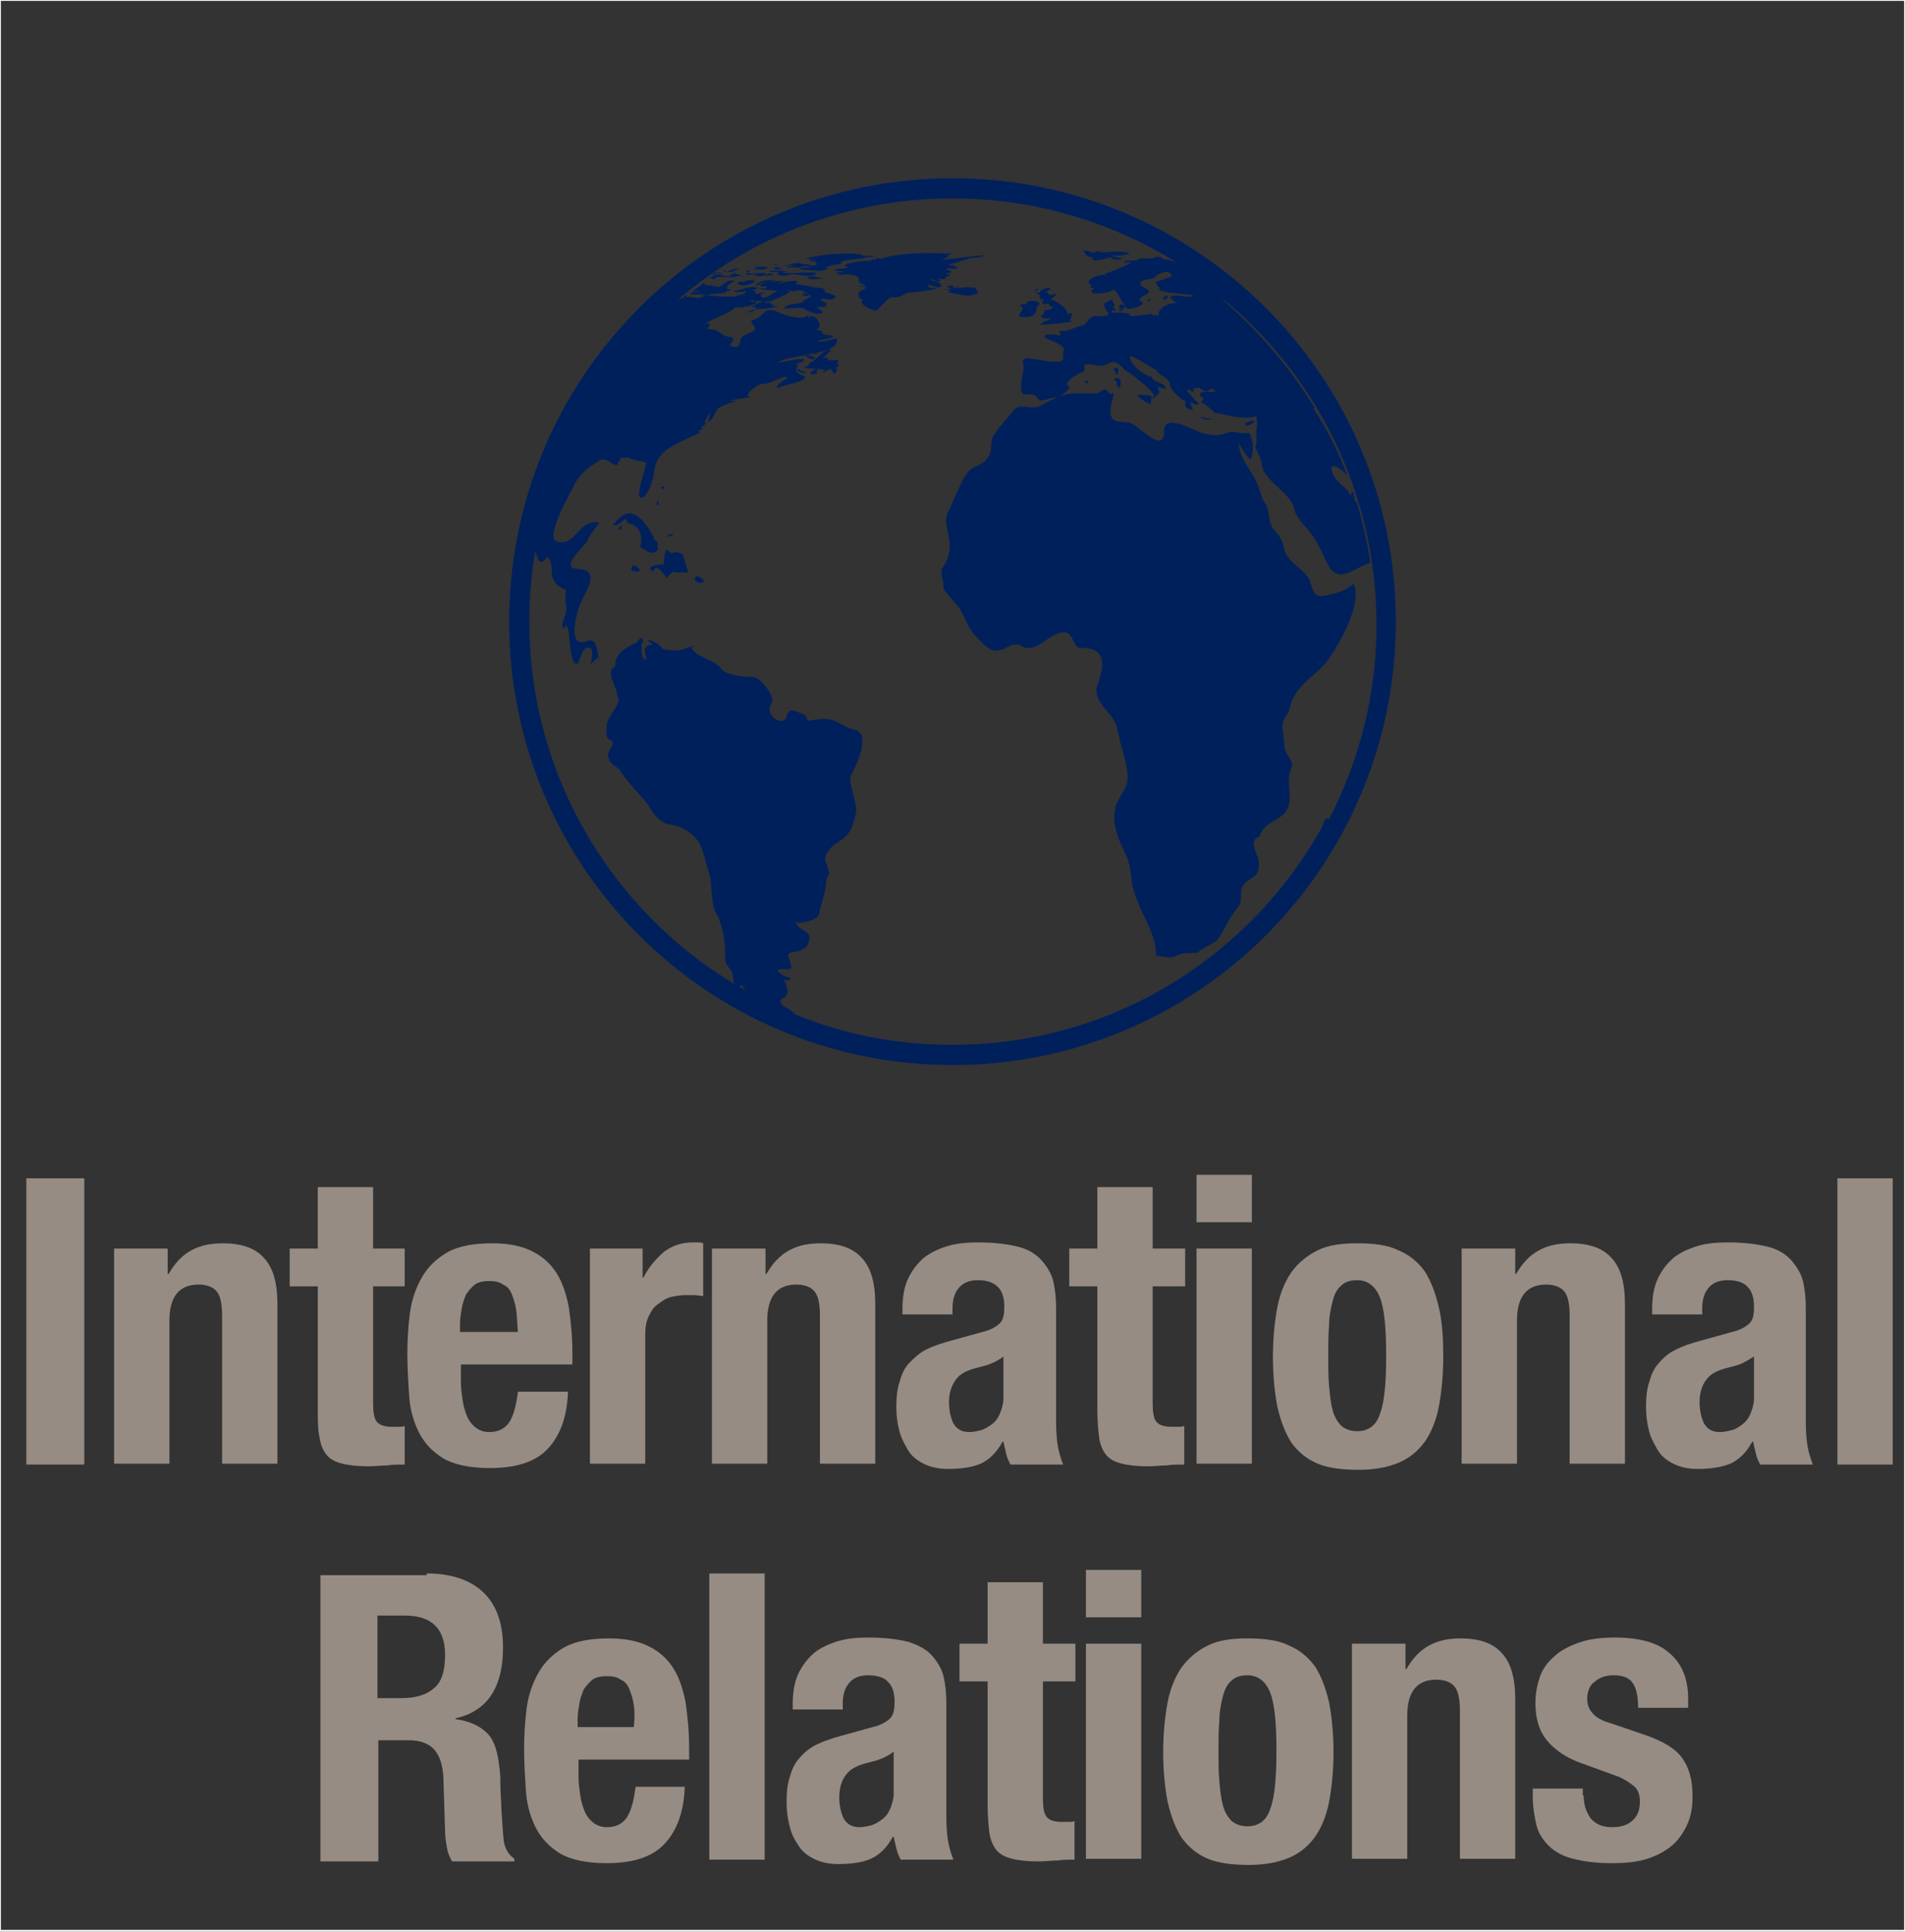 <?xml version="1.0" encoding="utf-8"?>
<!-- Generator: Adobe Illustrator 18.1.0, SVG Export Plug-In . SVG Version: 6.00 Build 0)  -->
<svg version="1.1" id="Layer_1" xmlns="http://www.w3.org/2000/svg" xmlns:xlink="http://www.w3.org/1999/xlink" x="0px" y="0px"
	 viewBox="0 0 217 220" enable-background="new 0 0 217 220" xml:space="preserve">
<rect x="0" y="0" width="217" height="220" fill="#333333" stroke="none"/>
<g>
	<path fill="#FFFFFF" d="M216.9,0.1v219.7H0.1V0.1H216.9 M217,0H0v220h217V0L217,0z"/>
</g>
<g>
	<path fill="#968C83" d="M3,134.2h6.6v32.6H3V134.2z"/>
	<path fill="#968C83" d="M19.1,142.2v2.9h0.1c0.7-1.2,1.5-2.1,2.6-2.7c1.1-0.6,2.3-0.8,3.6-0.8c2,0,3.6,0.5,4.6,1.6
		c1.1,1.1,1.6,2.9,1.6,5.3v18.2h-6.3v-16.9c0-1.3-0.2-2.2-0.6-2.7c-0.4-0.5-1.1-0.8-2.1-0.8c-2.2,0-3.3,1.4-3.3,4.1v16.3h-6.3v-24.5
		H19.1z"/>
	<path fill="#968C83" d="M42.5,135.2v7h3.6v4.3h-3.6v13.3c0,1,0.1,1.7,0.4,2.1c0.3,0.4,0.9,0.6,1.8,0.6c0.2,0,0.5,0,0.7,0
		c0.2,0,0.5,0,0.7-0.1v4.4c-0.7,0-1.4,0-2,0.1c-0.7,0-1.3,0.1-2.1,0.1c-1.2,0-2.2-0.1-3-0.3c-0.8-0.2-1.4-0.5-1.8-1s-0.7-1.2-0.8-2
		c-0.2-0.8-0.2-1.9-0.2-3.1v-14.1H33v-4.3h3.2v-7H42.5z"/>
	<path fill="#968C83" d="M52.5,157.4c0,0.7,0.1,1.4,0.2,2.1c0.1,0.7,0.3,1.3,0.5,1.8c0.2,0.5,0.6,1,1,1.3c0.4,0.3,0.9,0.5,1.5,0.5
		c1.1,0,1.8-0.4,2.3-1.1c0.5-0.8,0.8-1.9,1-3.5h5.7c-0.1,2.9-0.9,5-2.3,6.5c-1.4,1.5-3.6,2.2-6.6,2.2c-2.3,0-4.1-0.4-5.3-1.1
		c-1.3-0.8-2.2-1.8-2.8-3c-0.6-1.2-1-2.6-1.1-4.2c-0.1-1.6-0.2-3.1-0.2-4.7c0-1.6,0.1-3.2,0.3-4.7s0.7-2.9,1.4-4.1
		c0.7-1.2,1.7-2.1,2.9-2.8c1.3-0.7,3-1,5.1-1c1.8,0,3.3,0.3,4.5,0.9c1.2,0.6,2.1,1.4,2.8,2.5c0.7,1.1,1.1,2.4,1.4,3.9
		c0.2,1.5,0.4,3.2,0.4,5.1v1.4H52.5V157.4z M58.8,149.2c-0.1-0.7-0.3-1.3-0.5-1.8c-0.2-0.5-0.5-0.9-1-1.1c-0.4-0.3-0.9-0.4-1.6-0.4
		c-0.6,0-1.2,0.1-1.6,0.4s-0.7,0.7-1,1.1c-0.2,0.5-0.4,1-0.5,1.6c-0.1,0.6-0.2,1.2-0.2,1.7v1H59C58.9,150.7,58.9,149.9,58.8,149.2z"
		/>
	<path fill="#968C83" d="M73.2,142.2v3.3h0.1c0.6-1.2,1.4-2.1,2.3-2.9c0.9-0.7,2-1.1,3.3-1.1c0.2,0,0.4,0,0.6,0c0.2,0,0.4,0,0.6,0.1
		v6c-0.3,0-0.7-0.1-1-0.1s-0.6,0-1,0c-0.5,0-1.1,0.1-1.6,0.2s-1,0.4-1.5,0.8c-0.5,0.3-0.8,0.8-1.1,1.4c-0.3,0.6-0.4,1.3-0.4,2.1
		v14.7h-6.3v-24.5H73.2z"/>
	<path fill="#968C83" d="M87.2,142.2v2.9h0.1c0.7-1.2,1.5-2.1,2.6-2.7c1.1-0.6,2.3-0.8,3.6-0.8c2,0,3.6,0.5,4.6,1.6
		c1.1,1.1,1.6,2.9,1.6,5.3v18.2h-6.3v-16.9c0-1.3-0.2-2.2-0.6-2.7c-0.4-0.5-1.1-0.8-2.1-0.8c-2.2,0-3.3,1.4-3.3,4.1v16.3h-6.3v-24.5
		H87.2z"/>
	<path fill="#968C83" d="M102.8,149.1c0-1.4,0.2-2.6,0.7-3.6c0.5-1,1.1-1.7,1.8-2.3c0.8-0.6,1.7-1,2.7-1.3c1-0.3,2.2-0.4,3.4-0.4
		c1.9,0,3.4,0.2,4.6,0.5s2.1,0.9,2.7,1.6c0.6,0.7,1.1,1.5,1.3,2.4c0.2,0.9,0.3,1.9,0.3,3V162c0,1.2,0.1,2.1,0.2,2.7s0.3,1.3,0.6,2.1
		h-6c-0.2-0.4-0.4-0.8-0.5-1.3c-0.1-0.4-0.2-0.9-0.3-1.3h-0.1c-0.7,1.3-1.6,2.1-2.5,2.5s-2.2,0.6-3.7,0.6c-1.1,0-2-0.2-2.8-0.6
		c-0.8-0.4-1.4-0.9-1.8-1.6s-0.8-1.4-1-2.3c-0.2-0.8-0.3-1.7-0.3-2.5c0-1.2,0.1-2.2,0.4-3c0.2-0.8,0.6-1.6,1.1-2.1s1.1-1.1,1.9-1.5
		c0.8-0.4,1.7-0.7,2.8-1l3.6-1c0.9-0.2,1.6-0.6,2-1c0.4-0.4,0.5-1,0.5-1.9c0-0.9-0.2-1.7-0.7-2.2s-1.2-0.8-2.3-0.8
		c-1,0-1.7,0.3-2.2,0.9c-0.5,0.6-0.7,1.4-0.7,2.3v0.7h-5.7V149.1z M112.9,155.3c-0.5,0.2-0.9,0.3-1.3,0.4c-1.3,0.3-2.2,0.7-2.7,1.4
		s-0.8,1.5-0.8,2.6c0,0.9,0.2,1.8,0.5,2.4c0.4,0.7,1,1,1.8,1c0.4,0,0.9-0.1,1.3-0.2s0.9-0.4,1.3-0.7c0.4-0.3,0.7-0.7,0.9-1.2
		c0.2-0.5,0.4-1.1,0.4-1.7v-4.8C113.9,154.8,113.4,155.1,112.9,155.3z"/>
	<path fill="#968C83" d="M131.3,135.2v7h3.7v4.3h-3.7v13.3c0,1,0.1,1.7,0.4,2.1c0.3,0.4,0.9,0.6,1.8,0.6c0.2,0,0.5,0,0.7,0
		c0.2,0,0.5,0,0.7-0.1v4.4c-0.7,0-1.4,0-2,0.1c-0.7,0-1.3,0.1-2.1,0.1c-1.2,0-2.2-0.1-3-0.3c-0.8-0.2-1.4-0.5-1.8-1
		c-0.4-0.5-0.7-1.2-0.8-2s-0.2-1.9-0.2-3.1v-14.1h-3.2v-4.3h3.2v-7H131.3z"/>
	<path fill="#968C83" d="M142.6,133.8v5.4h-6.3v-5.4H142.6z M142.6,142.2v24.5h-6.3v-24.5H142.6z"/>
	<path fill="#968C83" d="M145.5,148.9c0.3-1.6,0.9-3,1.6-4c0.8-1.1,1.8-1.9,3-2.5c1.2-0.6,2.7-0.8,4.5-0.8c1.9,0,3.5,0.2,4.7,0.8
		c1.2,0.5,2.2,1.3,3,2.4c0.7,1.1,1.2,2.4,1.6,4.1s0.5,3.5,0.5,5.7c0,2.1-0.2,4-0.5,5.6c-0.3,1.6-0.9,3-1.6,4c-0.8,1.1-1.8,1.9-3,2.4
		c-1.2,0.5-2.7,0.8-4.5,0.8c-1.9,0-3.5-0.2-4.7-0.7c-1.2-0.5-2.2-1.3-3-2.4c-0.7-1.1-1.2-2.4-1.6-4.1c-0.3-1.6-0.5-3.5-0.5-5.6
		C145,152.4,145.2,150.5,145.5,148.9z M151.4,157.9c0.1,1.1,0.2,2,0.4,2.7c0.2,0.8,0.6,1.4,1,1.8c0.5,0.4,1.1,0.6,1.8,0.6
		c1.3,0,2.2-0.7,2.6-2c0.5-1.3,0.7-3.5,0.7-6.6c0-3.1-0.2-5.3-0.7-6.6c-0.5-1.3-1.4-2-2.6-2c-0.8,0-1.4,0.2-1.8,0.6
		c-0.5,0.4-0.8,1-1,1.8c-0.2,0.8-0.4,1.7-0.4,2.7c-0.1,1.1-0.1,2.2-0.1,3.5C151.3,155.7,151.3,156.9,151.4,157.9z"/>
	<path fill="#968C83" d="M172.6,142.2v2.9h0.1c0.7-1.2,1.5-2.1,2.6-2.7c1.1-0.6,2.3-0.8,3.6-0.8c2,0,3.6,0.5,4.6,1.6
		c1.1,1.1,1.6,2.9,1.6,5.3v18.2h-6.3v-16.9c0-1.3-0.2-2.2-0.6-2.7c-0.4-0.5-1.1-0.8-2.1-0.8c-2.2,0-3.3,1.4-3.3,4.1v16.3h-6.3v-24.5
		H172.6z"/>
	<path fill="#968C83" d="M188.2,149.1c0-1.4,0.2-2.6,0.7-3.6s1.1-1.7,1.8-2.3c0.8-0.6,1.7-1,2.7-1.3c1-0.3,2.2-0.4,3.4-0.4
		c1.9,0,3.4,0.2,4.6,0.5s2.1,0.9,2.7,1.6c0.6,0.7,1.1,1.5,1.3,2.4c0.2,0.9,0.3,1.9,0.3,3V162c0,1.2,0.1,2.1,0.2,2.7s0.3,1.3,0.6,2.1
		h-6c-0.2-0.4-0.4-0.8-0.5-1.3c-0.1-0.4-0.2-0.9-0.3-1.3h-0.1c-0.7,1.3-1.6,2.1-2.5,2.5c-1,0.4-2.2,0.6-3.7,0.6
		c-1.1,0-2-0.2-2.8-0.6c-0.8-0.4-1.4-0.9-1.8-1.6s-0.8-1.4-1-2.3c-0.2-0.8-0.3-1.7-0.3-2.5c0-1.2,0.1-2.2,0.4-3
		c0.2-0.8,0.6-1.6,1.1-2.1c0.5-0.6,1.1-1.1,1.9-1.5s1.7-0.7,2.8-1l3.6-1c0.9-0.2,1.6-0.6,2-1c0.4-0.4,0.5-1,0.5-1.9
		c0-0.9-0.2-1.7-0.7-2.2c-0.4-0.5-1.2-0.8-2.3-0.8c-1,0-1.7,0.3-2.2,0.9s-0.7,1.4-0.7,2.3v0.7h-5.7V149.1z M198.4,155.3
		c-0.5,0.2-0.9,0.3-1.3,0.4c-1.3,0.3-2.2,0.7-2.7,1.4c-0.5,0.6-0.8,1.5-0.8,2.6c0,0.9,0.2,1.8,0.5,2.4c0.4,0.7,1,1,1.8,1
		c0.4,0,0.9-0.1,1.3-0.2c0.5-0.1,0.9-0.4,1.3-0.7c0.4-0.3,0.7-0.7,0.9-1.2c0.2-0.5,0.4-1.1,0.4-1.7v-4.8
		C199.3,154.8,198.8,155.1,198.4,155.3z"/>
	<path fill="#968C83" d="M215.6,134.2v32.6h-6.3v-32.6H215.6z"/>
	<path fill="#968C83" d="M48.6,179.2c2.7,0,4.9,0.7,6.4,2.1c1.5,1.4,2.3,3.5,2.3,6.3c0,2.2-0.4,4-1.3,5.4c-0.9,1.4-2.3,2.3-4.1,2.7
		v0.1c1.6,0.2,2.8,0.8,3.6,1.6c0.8,0.8,1.2,2.1,1.4,4c0.1,0.6,0.1,1.3,0.1,2c0,0.7,0.1,1.5,0.1,2.4c0.1,1.7,0.2,3.1,0.3,4
		c0.2,0.9,0.6,1.5,1.2,1.9v0.3h-7.1c-0.3-0.5-0.5-1-0.6-1.6c-0.1-0.6-0.2-1.2-0.2-1.8l-0.2-6.3c-0.1-1.3-0.4-2.3-1-3
		c-0.6-0.7-1.6-1.1-2.9-1.1h-3.5v13.8h-6.6v-32.6H48.6z M45.8,193.4c1.6,0,2.8-0.4,3.6-1.1c0.9-0.7,1.3-2,1.3-3.8
		c0-3-1.5-4.5-4.6-4.5h-3.1v9.4H45.8z"/>
	<path fill="#968C83" d="M65.9,202.4c0,0.7,0.1,1.4,0.2,2.1c0.1,0.7,0.3,1.3,0.5,1.8c0.2,0.5,0.6,1,1,1.3c0.4,0.3,0.9,0.5,1.5,0.5
		c1.1,0,1.8-0.4,2.3-1.1c0.5-0.8,0.8-1.9,1-3.5H78c-0.1,2.9-0.9,5-2.3,6.5c-1.4,1.5-3.6,2.2-6.6,2.2c-2.3,0-4.1-0.4-5.3-1.1
		c-1.3-0.8-2.2-1.8-2.8-3c-0.6-1.2-1-2.6-1.1-4.2c-0.1-1.6-0.2-3.1-0.2-4.7c0-1.6,0.1-3.2,0.3-4.7c0.2-1.5,0.7-2.9,1.4-4.1
		c0.7-1.2,1.7-2.1,2.9-2.8c1.3-0.7,3-1,5.1-1c1.8,0,3.3,0.3,4.5,0.9c1.2,0.6,2.1,1.4,2.8,2.5c0.7,1.1,1.1,2.4,1.4,3.9
		c0.2,1.5,0.4,3.2,0.4,5.1v1.4H65.9V202.4z M72.2,194.2c-0.1-0.7-0.3-1.3-0.5-1.8c-0.2-0.5-0.5-0.9-1-1.1c-0.4-0.3-0.9-0.4-1.6-0.4
		c-0.6,0-1.2,0.1-1.6,0.4s-0.7,0.7-1,1.1c-0.2,0.5-0.4,1-0.5,1.6c-0.1,0.6-0.2,1.2-0.2,1.7v1h6.4C72.3,195.7,72.3,194.9,72.2,194.2z
		"/>
	<path fill="#968C83" d="M87.1,179.2v32.6h-6.3v-32.6H87.1z"/>
	<path fill="#968C83" d="M90.3,194.1c0-1.4,0.2-2.6,0.7-3.6c0.5-1,1.1-1.7,1.8-2.3c0.8-0.6,1.7-1,2.7-1.3s2.2-0.4,3.4-0.4
		c1.9,0,3.4,0.2,4.6,0.5c1.2,0.4,2.1,0.9,2.7,1.6s1.1,1.5,1.3,2.4c0.2,0.9,0.3,1.9,0.3,3V207c0,1.2,0.1,2.1,0.2,2.7
		c0.1,0.6,0.3,1.3,0.6,2.1h-6c-0.2-0.4-0.4-0.8-0.5-1.3c-0.1-0.4-0.2-0.9-0.3-1.3h-0.1c-0.7,1.3-1.6,2.1-2.5,2.5s-2.2,0.6-3.7,0.6
		c-1.1,0-2-0.2-2.8-0.6c-0.8-0.4-1.4-0.9-1.8-1.6c-0.5-0.7-0.8-1.4-1-2.3c-0.2-0.8-0.3-1.7-0.3-2.5c0-1.2,0.1-2.2,0.4-3
		c0.2-0.8,0.6-1.6,1.1-2.1c0.5-0.6,1.1-1.1,1.9-1.5c0.8-0.4,1.7-0.7,2.8-1l3.6-1c0.9-0.2,1.6-0.6,2-1c0.4-0.4,0.5-1,0.5-1.9
		c0-0.9-0.2-1.7-0.7-2.2c-0.4-0.5-1.2-0.8-2.3-0.8c-1,0-1.7,0.3-2.2,0.9c-0.5,0.6-0.7,1.4-0.7,2.3v0.7h-5.7V194.1z M100.4,200.3
		c-0.5,0.2-0.9,0.3-1.3,0.4c-1.3,0.3-2.2,0.7-2.7,1.4c-0.5,0.6-0.8,1.5-0.8,2.6c0,0.9,0.2,1.8,0.5,2.4c0.4,0.7,1,1,1.8,1
		c0.4,0,0.9-0.1,1.3-0.2s0.9-0.4,1.3-0.7c0.4-0.3,0.7-0.7,0.9-1.2c0.2-0.5,0.4-1.1,0.4-1.7v-4.8
		C101.4,199.8,100.9,200.1,100.4,200.3z"/>
	<path fill="#968C83" d="M118.8,180.2v7h3.7v4.3h-3.7v13.3c0,1,0.1,1.7,0.4,2.1c0.3,0.4,0.9,0.6,1.8,0.6c0.2,0,0.5,0,0.7,0
		c0.2,0,0.5,0,0.7-0.1v4.4c-0.7,0-1.4,0-2,0.1c-0.7,0-1.3,0.1-2.1,0.1c-1.2,0-2.2-0.1-3-0.3s-1.4-0.5-1.8-1c-0.4-0.5-0.7-1.2-0.8-2
		s-0.2-1.9-0.2-3.1v-14.1h-3.2v-4.3h3.2v-7H118.8z"/>
	<path fill="#968C83" d="M130,178.8v5.4h-6.3v-5.4H130z M130,187.2v24.5h-6.3v-24.5H130z"/>
	<path fill="#968C83" d="M133,193.9c0.3-1.6,0.9-3,1.6-4c0.8-1.1,1.8-1.9,3-2.5c1.2-0.6,2.7-0.8,4.5-0.8c1.9,0,3.5,0.2,4.7,0.8
		c1.2,0.5,2.2,1.3,3,2.4c0.7,1.1,1.2,2.4,1.6,4.1c0.3,1.6,0.5,3.5,0.5,5.7c0,2.1-0.2,4-0.5,5.6c-0.3,1.6-0.9,3-1.6,4
		c-0.8,1.1-1.8,1.9-3,2.4c-1.2,0.5-2.7,0.8-4.5,0.8c-1.9,0-3.5-0.2-4.7-0.7c-1.2-0.5-2.2-1.3-3-2.4c-0.7-1.1-1.2-2.4-1.6-4.1
		c-0.3-1.6-0.5-3.5-0.5-5.6C132.5,197.4,132.7,195.5,133,193.9z M138.9,202.9c0.1,1.1,0.2,2,0.4,2.7c0.2,0.8,0.6,1.4,1,1.8
		c0.5,0.4,1.1,0.6,1.8,0.6c1.3,0,2.2-0.7,2.6-2c0.5-1.3,0.7-3.5,0.7-6.6c0-3.1-0.2-5.3-0.7-6.6c-0.5-1.3-1.4-2-2.6-2
		c-0.8,0-1.4,0.2-1.8,0.6c-0.5,0.4-0.8,1-1,1.8c-0.2,0.8-0.4,1.7-0.4,2.7c-0.1,1.1-0.1,2.2-0.1,3.5
		C138.8,200.7,138.8,201.9,138.9,202.9z"/>
	<path fill="#968C83" d="M160.1,187.2v2.9h0.1c0.7-1.2,1.5-2.1,2.6-2.7c1.1-0.6,2.3-0.8,3.6-0.8c2,0,3.6,0.5,4.6,1.6
		c1.1,1.1,1.6,2.9,1.6,5.3v18.2h-6.3v-16.9c0-1.3-0.2-2.2-0.6-2.7s-1.1-0.8-2.1-0.8c-2.2,0-3.3,1.4-3.3,4.1v16.3h-6.3v-24.5H160.1z"
		/>
	<path fill="#968C83" d="M180.4,204.5c0,1.1,0.3,1.9,0.8,2.6c0.6,0.7,1.4,1,2.4,1c1,0,1.7-0.2,2.3-0.7s0.9-1.2,0.9-2.2
		c0-0.8-0.2-1.4-0.7-1.8c-0.5-0.4-1-0.7-1.6-1l-4.4-1.6c-1.7-0.6-3-1.5-3.9-2.6s-1.3-2.5-1.3-4.3c0-1,0.2-2,0.5-2.9
		c0.3-0.9,0.9-1.7,1.6-2.3c0.7-0.7,1.7-1.2,2.8-1.6c1.1-0.4,2.5-0.6,4.1-0.6c2.9,0,5,0.6,6.3,1.8c1.4,1.2,2.1,2.9,2.1,5.2v1h-5.7
		c0-1.3-0.2-2.2-0.6-2.8c-0.4-0.6-1.1-0.9-2.2-0.9c-0.8,0-1.5,0.2-2.1,0.7c-0.6,0.4-0.9,1.1-0.9,2c0,0.6,0.2,1.2,0.6,1.6
		c0.4,0.5,1.1,0.9,2.2,1.2l3.8,1.3c2,0.7,3.4,1.5,4.2,2.6c0.8,1.1,1.2,2.5,1.2,4.4c0,1.3-0.2,2.4-0.7,3.4c-0.5,1-1.1,1.8-1.9,2.4
		s-1.8,1.1-2.9,1.4c-1.1,0.3-2.3,0.4-3.7,0.4c-1.8,0-3.2-0.2-4.4-0.5c-1.2-0.3-2.1-0.8-2.8-1.5c-0.7-0.7-1.2-1.5-1.4-2.4
		s-0.4-2-0.4-3.2v-0.9h5.7V204.5z"/>
</g>
<g>
	<path fill="#00205C" d="M88.8,30.6C88.8,30.6,88.8,30.6,88.8,30.6C88.9,30.6,88.9,30.6,88.8,30.6z"/>
	<path fill="#00205C" d="M88.8,30.6c0.3-0.3-0.9-0.2-0.6,0C87.6,30.7,88.5,30.6,88.8,30.6z"/>
	<path fill="#00205C" d="M84.1,30.7c0.1,0,0.2,0,0.2,0C84.3,30.7,84.2,30.7,84.1,30.7z"/>
	<path fill="#00205C" d="M88.9,30.7c0.1,0,0.2,0,0.3-0.1c-0.3,0-0.7,0-1,0.1C88.2,30.7,88.8,30.7,88.9,30.7z"/>
	<path fill="#00205C" d="M89.7,30.2c-0.1,0-0.2,0-0.3,0C89.6,30.2,89.7,30.2,89.7,30.2z"/>
	<path fill="#00205C" d="M88.7,31.2c-0.8,0.1,0.7,0.2,0.9,0.2c0.8-0.5,2.5,0.4,3.4-0.2c0,0-0.1,0-0.2,0c0.1,0,0.2-0.1,0.2-0.1
		c0-0.2-3.6,0.1-3.4,0c-0.1,0-0.5,0-0.4-0.1c0.2,0,0.3,0,0.5,0c-0.1-0.2-1.9-0.2-2.1-0.1c0.2,0.1,0.4,0.1,0.6,0.1
		C88.5,30.9,88.7,31,88.7,31.2z"/>
	<path fill="#00205C" d="M89.8,30.2C89.8,30.2,89.8,30.2,89.8,30.2c0.2,0,0.7,0.1,0.9,0.1c-0.3,0-0.7,0-1,0.1
		c0.1,0.1,0.1,0.1,0.2,0.1c0.2-0.1,1.1,0,1.3,0c0,0,0,0,0-0.1c0.3-0.1,0.8-0.1,1.2,0.1c-0.2,0-1.6-0.1-1,0.1c-0.2,0-0.5,0.1-0.7,0.1
		c1.1-0.1,2.9,0.5,3.7-0.2c0,0-0.3,0-0.4,0c0.2-0.2,0.6-0.1,0.7-0.3c0.5,0,0.7-0.1,1.2-0.2c0,0-0.1-0.1-0.2-0.1c0.2,0,0.3,0,0.3-0.1
		c-0.1,0-0.2,0-0.3,0c1-0.3,2.1-0.2,3.1-0.5c-0.2,0-0.5,0-0.6,0c0.1,0,1.2,0,1.3-0.1c0.1-0.2-1.8,0.1-1.1-0.1
		c-1.4-0.5-5.3-0.1-6.7,0.4c0.3,0,0.5,0,0.8,0c-0.1,0-0.2,0-0.4,0.1c0.3,0,0.6-0.1,0.9,0c-0.3,0-0.6,0-0.8,0.1c0.2,0,0.3,0,0.5,0
		c-0.1,0-0.2,0-0.4,0c0.1,0.1,0.3,0.1,0.6,0.1c0.2,0.1,0.1,0.1-0.2,0.1c0.1,0,0.4,0.1,0.4,0.2c-0.6,0.4-0.7-0.1-1.1,0.2
		c0.2-0.1,0.3-0.2,0-0.2c0,0,0,0,0,0c-0.3,0.1-1-0.2-1.4-0.2c-0.1,0,0.1,0,0.2,0.1c-0.2,0-0.4,0-0.7,0c0,0,0.1,0,0.1,0.1
		c-0.2,0-0.4,0-0.5,0.1c0.1,0.1,0.2,0.1,0.4,0.1c-0.2,0-0.4,0-0.6,0C89.2,30.2,89.5,30.2,89.8,30.2z"/>
	<path fill="#00205C" d="M92,31.6c-0.1,0.1,0.3,0.2,0.4,0.2c0.3,0,1,0,1.3-0.1C93.2,31.6,92.3,31.3,92,31.6z"/>
	<path fill="#00205C" d="M85.1,31.3c0.2,0,0.4,0,0.7-0.1c-0.1,0-0.7-0.2-0.7-0.1c0,0,0,0,0,0l-0.1,0.1C85,31.2,85,31.3,85.1,31.3
		C85.1,31.3,85.1,31.3,85.1,31.3z"/>
	<path fill="#00205C" d="M84.8,33.2c0.3-0.5-1.3,0-1-0.1C83,33.3,84.5,33.3,84.8,33.2z"/>
	<path fill="#00205C" d="M84,32.2c0.4,0.6,1.5,0.2,2-0.1c-0.1,0-0.2,0-0.2,0c0.3-0.2-0.1-0.1-0.3-0.1c0.2,0,0.5-0.1,0.7-0.2
		C86.1,31.9,84.1,32,85,32C84.7,32.2,84.3,32,84,32.2z"/>
	<path fill="#00205C" d="M84.4,31.5c0.2,0,0.3,0,0.3-0.1c-0.2,0-0.3,0.1-0.5,0.1C84.3,31.5,84.3,31.5,84.4,31.5z"/>
	<path fill="#00205C" d="M85.8,31.2C85.8,31.2,85.8,31.2,85.8,31.2C85.8,31.2,85.8,31.2,85.8,31.2C85.8,31.2,85.8,31.2,85.8,31.2z"
		/>
	<path fill="#00205C" d="M86.5,30.7c-0.1,0-0.2,0-0.3,0c0.1,0,0.3,0,0.4,0c0.4,0,0.8-0.1,0.7-0.2c0,0,0.1,0,0.2,0
		c-0.2-0.2-1.2-0.1-1.5-0.1c-0.1,0-0.1,0.1,0.1,0.1c0,0-0.1,0-0.1,0c0,0,0.1,0,0.4,0c-0.1,0.1-0.3,0.1-0.5,0.1
		C85.8,30.7,86.2,30.7,86.5,30.7z"/>
	<path fill="#00205C" d="M86.3,31.3c-0.1,0-0.5,0.1-0.6,0.2c0.3-0.2,1.5,0.2,1.5-0.4c0,0-1,0-1.1,0c-0.1,0.1,0.1,0.1,0.3,0
		c-0.3,0.2-0.5-0.1-0.7,0.1c0,0,0,0,0.1,0.1C86,31.2,86.2,31.2,86.3,31.3z"/>
	<path fill="#00205C" d="M87,31.4c0,0,1.4,0,1-0.2c-0.3-0.1-0.5,0-0.8,0.1C87.3,31.3,87.1,31.4,87,31.4z"/>
	<path fill="#00205C" d="M85.2,31c0.1,0,0.2,0,0.2-0.1c-0.2,0,0-0.1-0.3-0.1C85,30.8,85.1,31,85.2,31z"/>
	<path fill="#00205C" d="M88.5,30.2c0,0,0.1,0,0.1-0.1c-0.1,0-0.2,0-0.4,0C88.1,30.2,88.7,30.2,88.5,30.2z"/>
	<path fill="#00205C" d="M123.4,29.1C123.4,29.1,123.4,29.1,123.4,29.1C123.4,29.1,123.4,29.1,123.4,29.1
		C123.4,29.1,123.4,29.1,123.4,29.1z"/>
	<path fill="#00205C" d="M123.4,29.1c-0.1,0,0.1,0.1,0.3,0.2C123.6,29.2,123.5,29.1,123.4,29.1z"/>
	<path fill="#00205C" d="M142.9,47.9c-0.3,0-0.8,0.2-1.1,0.3C141.9,48.8,142.9,48.2,142.9,47.9z"/>
	<path fill="#00205C" d="M90.7,30.7c-0.2,0-0.5,0.1-0.6,0.2C90.2,30.8,90.5,30.8,90.7,30.7z"/>
	<path fill="#00205C" d="M124,29.2C123.9,29.2,123.9,29.2,124,29.2c0.1,0.1,0.6,0.1,1,0c-0.3,0-0.7,0.1-0.7,0.1
		c0,0.1,0.8,0.1,0.9,0.1c-0.3,0-0.5,0-0.8,0c0,0.6,1.6,0,2.1-0.1c0.1,0,0.2,0.1,0.2,0.1c0,0.1-0.2,0-0.2,0.1c0.2,0,0.4,0,0.6,0
		c0,0,0,0,0,0.1c0.3,0,0.5-0.1,0.8-0.1c-0.4-0.2-0.8-0.2-1.2-0.3c0,0,0.1,0,0.1,0c-0.1,0-0.2-0.1-0.3-0.1c0.7,0.1,1.9-0.1,2.2-0.2
		c-0.7-0.4-2-0.2-2.8-0.2c0,0,0,0,0.1,0c-0.1,0-0.1,0-0.2,0c0,0,0,0,0,0c-0.1,0-0.3,0-0.4,0c0.1,0.2,0.5,0.1,0.6,0.1
		c0,0,0.5,0,0.6,0c-0.2,0-0.4,0-0.5,0c0,0,0.1,0.1,0.1,0.1c-0.3-0.1-0.6-0.1-0.8-0.1c0,0,0,0,0-0.1c0,0-1-0.3-0.5,0.1
		c-0.1,0-0.8-0.1-0.6-0.1c-0.1,0-0.2,0-0.3-0.1c0,0,0.1,0,0.1,0c-0.3-0.1-0.6,0-0.8,0c0.1,0,0.2,0.1,0.3,0.1
		C123.6,29.1,123.8,29.1,124,29.2z"/>
	<path fill="#00205C" d="M132.7,34.1c0.2,0,0.3-0.2,0.3-0.4c-0.1,0-0.6-0.2-0.2,0.1c-0.1,0-0.2,0.1-0.4,0.1
		C132.5,34,132.5,34.1,132.7,34.1z"/>
	<path fill="#00205C" d="M131.1,34c-0.1,0-0.6,0.2-0.3,0.4C130.9,34.3,131,34.2,131.1,34z"/>
	<path fill="#00205C" d="M127.5,35.3c0-0.1-0.1-0.1-0.1,0c0.6,0.4,0.4-0.3,0.8-0.3c-0.4-0.7-1.2,0-0.4,0.2
		C127.7,35.2,127.6,35.3,127.5,35.3z"/>
	<path fill="#00205C" d="M138.1,47.8c-0.4-0.1-0.9-0.3-1.4-0.3C137,47.7,137.7,47.9,138.1,47.8z"/>
	<path fill="#00205C" d="M131.1,46c0,0,0-0.7,0.1-0.9c-0.3-0.1-1.4-0.2-1.6-0.1C129.6,45.3,130.8,46,131.1,46z"/>
	<path fill="#00205C" d="M117.9,33.1c0.2,0,0.4-0.1,0.4-0.2C118.2,32.9,117.5,33.1,117.9,33.1z"/>
	<path fill="#00205C" d="M119.1,34.9c-0.1,0-0.1,0.1-0.1,0.1c0.1,0,0.2,0,0.2,0C119.1,35,119.2,34.9,119.1,34.9
		C119.1,34.9,119.1,34.9,119.1,34.9z"/>
	<path fill="#00205C" d="M116.5,36.1c1,0.1,1.6-0.2,1.6-1.1c0-0.1,0.8-0.6-0.3-0.7c-0.2,0-1.1-0.1-0.8,0.3c-0.1,0.1-0.8,0-0.8,0.2
		c0.1,0.1,0.2,0.2,0.3,0.3C116.6,35.4,115.5,36.1,116.5,36.1z"/>
	<path fill="#00205C" d="M118,33.3c0,0.1,0.1,0.2,0.4,0.2c0,0.4,0.1,0.3,0.1,0.7c0,0,0.1,0,0.1,0c0,0-0.1-0.1,0-0.2
		c0.6,0.3,0.1,0.1,0.1,0.5c0,0.2,0.8,0.1,0.9,0.1c-0.2,0.3,0,0.3,0.3,0.3c0,0.4-0.5,0.4-0.9,0.4c0,0.5-0.4,0.5-0.4,0.8
		c0,0.1,1,0.3,1.2,0.1c0,0.2-1.1,0.4-1.3,0.8c0.4,0,3.7-0.3,3.7-0.4c-0.1,0-0.3-0.1-0.4-0.1c0.4-0.5,0.4-1,0-0.8
		c-0.1,0-0.1,0.1-0.2,0.1c0-0.7-1.2-1.5-1.9-1.7c0.1-0.2,0.7-0.4,0.6-0.7c-0.6,0.3-0.9,0.2-1.1-0.2c0.2-0.1,0.3-0.2,0.5-0.2
		c0-0.6-1.6,0.2-1.2,0.3C118.5,33.4,118.1,33.3,118,33.3z"/>
	<path fill="#00205C" d="M127.3,42.7c0-0.1,0.1-0.5,0.1-0.7c-0.1,0-0.1-0.1-0.1-0.2c-0.1,0.1-0.3,0.2-0.5,0.2
		C127,42.2,127.1,42.7,127.3,42.7z"/>
	<path fill="#00205C" d="M124,43.6c-0.1-0.3-0.2-0.3-0.5-0.1C123.6,43.5,124,43.8,124,43.6z"/>
	<path fill="#00205C" d="M126.9,43.1c0,0.1,0.2,0.3,0.3,0.4C127.3,45.2,128.4,42.8,126.9,43.1z"/>
	<path fill="#00205C" d="M90,30.4c-0.1,0-0.1,0-0.2,0c0,0,0,0,0,0C89.9,30.5,90,30.4,90,30.4z"/>
	<path fill="#00205C" d="M91.3,32.8c-0.1,0-0.3,0-0.4,0.1C91,32.9,91.2,32.8,91.3,32.8z"/>
	<path fill="#00205C" d="M89.7,31.7C89.7,31.7,89.7,31.7,89.7,31.7C89.7,31.7,89.7,31.7,89.7,31.7z"/>
	<path fill="#00205C" d="M91,41.5c-0.1,0-0.3,0-0.5,0c0.3-0.2,0.9-0.1,1.1-0.5c0.2-0.4-2.8,0.3-3,0.3c1.3-1,7.3-0.8,6.7-2.8
		c-0.2,0.1-2.2,0.6-2.2,0.3c0.5-0.1,1.6-0.2,1.8-0.5c0.1-0.2-1.6,0-1.2-0.6l0,0c-0.4,0-0.5-0.1-0.7-0.2c1-0.3-0.3-2.1-0.9-1.3
		c0.1,0.1,0.2,0.2,0.3,0.2c-0.3-0.1-0.5-0.1-0.2-0.7c-0.5,0.9-2.5,0.3-3.2,0c-2.3-1.1-1.6,0.4-3.4,0.8c0,0.8,1.2,0.8-0.4,1.5
		c-1.3,0.5-0.5,0.8-1.2,1.5c-0.6,0-0.8,0-0.9-0.1c0.1,0,0.2,0.1,0.3,0.1c0.1-0.2-0.2-0.2-0.3-0.1c0.1-0.3,0.7-0.7,0.3-1
		c-1.4,0-1.2-1-2.9-0.9c0.5-0.5,0.5-0.8-0.2-0.6c0.9-0.6,2.7-1.2,3.4-1.8c-0.1-0.1-0.1-0.1-0.2-0.1c0.8,0.1,2.3-0.1,2.8-0.6
		c-0.4,0-0.9,0-0.8-0.2c0.4,0.1,0.9,0.1,1.4,0.1c-0.5,0.2-1.1,0.5-1.3,0.7c0.1,0,0.4,0,0.6,0c-0.1,0.1-0.2,0.2-0.1,0.2
		c0.7,0,1.8-0.1,2.4-0.3c0-0.1-0.3,0-0.5-0.1c0,0,0.1-0.1,0-0.1c-0.1-0.2-0.7-0.3-0.9-0.2c0,0,0-0.1,0-0.1c0.2,0,0.3-0.1,0.5-0.1
		c-0.1,0,0,0.1,0.2,0.1c0-0.1,0.1-0.1-0.1-0.1c0.9-0.3,1.8-0.7,2.3-1.1c-0.2,0-0.5-0.1-0.7-0.1c0.3,0,0.6,0,0.8,0
		c-0.2,0.2,0.9-0.1,1.2,0c0,0,0,0,0,0c0.1,0,0.2,0,0.3,0.1c-0.1,0-0.2,0.1-0.3,0.1c0,0,0.7,0,0.8,0.1c-0.3,0-0.5,0-0.8,0.2
		c0,0,0.9,0.3,0.9-0.1c0.6,0.4-1.1,0.7-0.7,0.9c-0.6,0.3-1.8,0.1-2.2,0.7c-0.1,0.1,1.9-0.1,2.1,0c0.5,0.2,1.3,0.8,2.1,0.6
		c0.6-0.1-0.5-0.7-0.5-0.7c1-0.2,1,0.3,1.2-0.5c-0.4,0-0.5-0.3-0.7-0.3c0.1-0.2,0.1-0.1,0.2-0.2c0.5,0.1,1.4,0.3,1.5-0.3
		c0,0-1.3-0.5-1.4-0.5c0.1-0.1,0.2-0.1,0.3-0.1c-0.1-0.1-0.2-0.1-0.4,0c0.1-0.1,0.2-0.1,0.3-0.1c-0.1-0.1-0.2-0.1-0.3-0.1
		c0,0,0-0.1,0-0.1c-1.1,0-2-0.4-3.1-0.4c0.1,0,0.2-0.2,0.2-0.3c-0.2-0.4-2.8,0.4-2.2,0.2c-0.3,0,0.6-0.2,0.8-0.3c-0.5,0-1,0-1.6,0.1
		c0.2-0.1,0.4-0.1,0.6-0.2c-1.2,0-1.6,0-2.4,0.6c0.3,0,0.5-0.1,0.8-0.2c-0.1,0-0.1,0-0.2,0c0.3-0.1,0.8-0.1,1.1-0.2
		c-0.2,0.1-1.2,0.2-1.1,0.5c0,0,0.7,0,0.8,0.1c-0.2,0.2-0.5,0.2-0.9,0.1c-0.3,0.2,2.1,0.3,2.1,0.3c-0.3,0.1-1.5,1.1-1.9,0.7
		c-0.1-0.3,0.1-0.4,0.4-0.4c0.3-0.2-1.1,0.1-1.1,0.1c0.3-0.3-0.3-0.2,0.2-0.3c-0.1-0.1-0.5,0-0.5-0.1c0.2-0.1,0.3-0.1,0.5-0.2
		c0.4-0.3-1.2-0.3-1.7,0.1c-0.1,0.1,0.6,0.2,0.5,0.2c-0.1,0.1-0.2,0.1-0.3,0.2c0.1,0,0.2,0,0.3-0.1c-0.2,0.3-0.8,0.2-1.3,0.5
		c-0.3,0-0.2,0-0.1-0.1c-0.6,0.2-2.2,0-3.2-0.1c-0.4,0.3-1,0.4-1.3,0.3c-1.3-0.4-2.3,0.5-3.2,1.2c-2.6,2.3-4.9,4.9-7,7.8
		c-4.1,5.8-7,12.4-8.3,19.4c0.4,0,0.5,1.5,1,1.7c0.4,0.1,0.8-1,1-0.2c0.3,0.1,0.2,1.6,0.3,1.9c0.3,0.8,0.9,1.3,1.6,1.5
		c-0.2,0.7-0.1,1.3,0,2c0.1,0.8-0.6,1.6-0.4,2.3c0.1,0,0.1,0,0.2,0.1c0-0.1,0.1-0.2,0.1-0.4c0.7,0.2,0.3,4,1.2,4.4
		c0.5,0.2,0.6-2.2,1.6-1.8c0.5,0.2,0.1,1.5,0.1,1.8c0,0,0.8-0.7,0.9-0.8c-0.2-0.6-0.2-2.2-1.3-1.8c-2.3,1-1.3-3-0.8-4.2
		c0.5-1.4,2.5-3.8-0.2-4c-2.2-0.1,0.3-2.2,0.6-2.7c0.2-0.2,0.4-0.4,0.6-0.9c0.3-0.6,0.8-1.1,1.2-1.7c-2.5-0.4-2.6,2.7-4.8,2.2
		c-1.7-0.3,1.9-6.3,2.1-6.8c0,0,0,0,0,0c0.7-1.2,1.6-1.8,2.8-2.5c0.8-0.4,1.4,0.8,2,0.5c-0.1-0.2,0.2-0.4,0.4-0.7
		c-0.1,0.1-0.1,0.1-0.2,0c0.4-0.1,0.7,0,1-0.1c-0.1,0.2,2,0.5,2,0.6c0.1,0.3-1.3,3.9-0.6,4c0.8,0.1,1.5-2.4,1.5-2.9
		c0.2-2.2,1.9-3,3.7-3.8c0,0,0,0,0,0c0.5-0.3,1-0.4,1.5-0.7c-0.3-0.4,0.2-0.3,0.4-0.5c-0.1,0-0.2,0-0.2-0.2c0.3-0.1,0.4-0.2,0.5-0.4
		c0,0-0.1,0-0.1,0c-0.1-0.2,0.5-1.1,0.6-1.2c0,0.1-0.2,1-0.3,1c0.6,0,0.8-1.1,1.1-1.3c-0.1-0.3,1.7-0.9,2.1-1c-0.1-0.1-0.5,0-0.7,0
		c0.7-0.3,1.7-0.3,2.4-0.5c-1.1,0,0.9-1.6,1.5-1.5c0.6,0.1,1.9-0.8,2.7-0.8c-0.2,0.2-0.1,0.3,0.2,0.2c-1,0.1-1.9,1.4-1.1,1
		c0.5-0.2,2.6-0.6,2.8-1C92.3,42.7,89.9,42.8,91,41.5z"/>
	<path fill="#00205C" d="M85.1,35.6c0.2,0,0.8-0.2,1-0.3c-0.3-0.1-0.6,0.1-0.9,0.2C85.2,35.5,85.1,35.5,85.1,35.6z"/>
	<path fill="#00205C" d="M80,33.6c-0.1,0.1,0.6,0,0.8-0.1C80.4,33.5,80.1,33.5,80,33.6z"/>
	<path fill="#00205C" d="M92.9,40.2C92.6,40.5,93.3,40.3,92.9,40.2L92.9,40.2z"/>
	<path fill="#00205C" d="M84.3,33.5c0,0-0.1,0.1-0.2,0.1C84.2,33.6,84.2,33.5,84.3,33.5z"/>
	<path fill="#00205C" d="M80.8,33.5C80.8,33.5,80.8,33.5,80.8,33.5C80.8,33.5,80.9,33.5,80.8,33.5C80.9,33.5,80.8,33.5,80.8,33.5z"
		/>
	<path fill="#00205C" d="M83,31c0.2,0,0.7-0.1,0.8-0.2c-0.5,0-0.4,0,0.3-0.1c0,0,0-0.1-0.1-0.1c0.1,0,0.1,0,0.2,0
		c-0.3,0-0.9,0-1.1,0.1c0.2,0,0.3-0.1,0.5,0C83.1,30.8,82.7,31,83,31z"/>
	<path fill="#00205C" d="M152,67.6c-1.6,0.3-2.2,0.8-2.7-1.2c-0.3-1.4-2.7-2.3-3-3.8c-0.2-1.1-0.5-1.5-1.2-2.3c-0.7-0.8-0.4-2.1-1-3
		c-0.5-0.8-0.6-1.6-1-2.5c-0.6-1.2-2-2.9-2-4.3c0.4,0.5,0.9,1.7,1.4,1.8c0.3-1.3,0.4-1.7-0.2-3c-0.9,0.2-1.7-0.3-2.5,0
		c-1.1,0.4-2,0.3-3.2-0.1c-0.8-0.3-4.1-2.2-4,0c0,2.6-3-0.8-3.8-1c-0.8-0.3-2.3,0.2-2.3-1.3c0-0.8,0.3-1.5,0.4-2.2
		c-0.2,0.2-0.5,0.2-0.7-0.1c-0.4-0.6-0.9,0.2-1.3,0.2c-0.9,0-1.6,0-2.5,0c-1.3,0-2.6,0.7-3.7,1.3c-1.3,0.8-2.5-0.4-3.3,0.7
		c0,0,0,0,0,0c-0.7,0.9-1.5,1.7-2.1,2.6c-0.5,0.6-0.3,1.4-0.5,2.2c-0.2,0.7-1,1.3-1.6,1.5c-1.1,0.4-1.6,1.7-2.1,2.8
		c-0.4,0.8-0.7,1.6-1.1,2.4c-0.6,1.1,0.2,2.7,0.2,3.9c0,0.8-0.3,1.7-0.8,2.4c-0.4,0.7,0.1,1.5,0.1,2.3c0,0,0,0-0.1,0
		c0.4,0.7,1,1.3,1.5,1.9c1,1.1,1.2,2.6,2.2,3.6c0.8,0.8,1.7,2.1,3,1.6c0.6-0.2,1-0.6,1.7-0.6c0.5,0,0.9,0.5,1.5,0.4
		c1.2,0,2.5-1.8,3.9-1.8c1.1,0,1,1.8,1.9,1.8c3-0.1,2.7,2.1,1.9,4.2c-0.5,1.4,0.8,2.6,1.6,3.6c0.8,1,0.8,2.4,1.2,3.6
		c0.3,1.1,0.8,2.8,0.6,3.9c-0.3,1.1-1.2,1.9-1.4,3.1c-0.3,1.6,0.3,3.2,1,4.6c0.7,1.4,0.7,1.9,0.9,3.4c0.4,3.2,2.8,5.6,2.8,8.7
		c0.3-0.2,1.3,0.4,2.2,0c0.9-0.5,1.7-0.3,2.6-0.4c0.1-0.4,1.8-1,2.2-1.5c0.8-1.1,1.3-2.5,2.2-3.5c1-1.2-0.1-2,1-3
		c1.1-0.9,1.5-0.6,1.5-2.3c0-0.8-1.4-2.6,0.1-2.9c0.2-1.1,1.3-1.6,2.1-2.1c2.4-1.5,0.6-3.6,1.5-5.7c0.4-0.8-0.8-1.7-0.8-2.5
		c0-0.8-0.2-1.6-0.2-2.4c0-0.8,0.7-1.2,0.8-1.9c0.6-2.8,3-3.6,4.5-5.7c1.3-1.9,3.8-6.3,2.8-8.5C153.7,66.9,152.9,67.4,152,67.6z"/>
	<path fill="#00205C" d="M91.7,40.5c0.3,0.2,0.8,0.6,1.2,0.3C92.6,40.6,92.3,40.4,91.7,40.5z"/>
	<path fill="#00205C" d="M106.1,31.9c0.1-0.4,0.8,0.6,1,0c-0.2-0.1-0.4-0.2-0.6-0.2c0.4,0,1,0.3,1.3-0.1c-0.1,0-0.1,0-0.1-0.1
		c0.3,0,0.5-0.1,0.6-0.2c-0.2,0-0.3,0-0.5-0.1c0.1-0.2,0.4,0,0.5-0.2c0.1-0.3-0.5-0.2-0.5-0.3c0.1-0.3,1.1,0.1,1.3-0.2
		c-0.2-0.1-0.3-0.1-0.5-0.2c0.1,0,0.2,0,0.3,0c-0.3-0.1-0.6-0.1-0.9-0.1c0.3-0.2,2.2-0.6,2.4-0.8c0.5,0,1.5-0.1,1.7-0.3
		c0-0.1-4.6,0.5-4.9,0.5c0.1,0,1-0.4,1-0.4c0,0-0.2,0-0.5,0c0.3-0.1,0.6-0.2,0.8-0.3c-2.5-0.1-5.1-0.2-7.6,0.4c0,0,0.1,0,0.1,0
		c-0.1,0-0.3,0-0.4,0.1c0.1,0.1,0.2,0.1,0.4,0.1c-0.2,0-1.2-0.2-1.3,0c0,0,0,0,0,0.1c-0.2-0.1-0.5-0.1-0.5,0.1c-0.4,0-2.8,0.1-3,0.6
		c0.1,0.1,0.3,0.1,0.5,0c-0.3,0.5-1.4,0.1-1.6,0.5c-0.1,0.1,1,0.1,1.1,0.1c-0.2,0.2-0.8,0-1,0.2c0.1,0,0.3,0,0.4,0
		c0,0-0.1,0-0.2,0.1c0.2,0.1,0.3,0.1,0.5,0.1c0,0,0,0,0,0c0.5-0.1,2.2-0.1,1.9,0.7c0.2,0.1,0.2,0.1,0,0.2c0.2,0,0.7,0.3,0.8,0.3
		c-0.1,0.2-0.5,0-0.7,0c0,0.1,0.5,0.2,0.8,0.2c-0.2,0.3-0.9,0.4-1,0.8c0.1,0,0.1,0,0.2,0c-0.3,0.4,0.2,0.5,0.4,0.7
		c-0.7,0.4,1.2,1.2,1.4,1.2c0.4,0,1.3-1.5,2-1.6c0,0,0,0.1,0,0.1c0.8,0,1.2-0.4,1.9-0.6c1.1,0,2.2-0.2,3.3-0.5c-0.3,0-1.3,0-1.3-0.2
		c0.3,0,0.2,0,0.2-0.2c0.2,0.1,1.3,0.5,1.4,0.2C107.3,32.2,106.3,32,106.1,31.9z"/>
	<path fill="#00205C" d="M79.2,65.8c-0.2,0.5,0.7,0.8,1,0.4C80.2,66,79.3,65.3,79.2,65.8z"/>
	<path fill="#00205C" d="M108,33.3c0,0-0.1,0-0.1,0c1.3,0.1,2.1,0.7,3.5,0.1c0.1-0.2-0.5-0.5-0.1-0.6c-0.2,0-1.6-0.2-1.7,0
		c-0.2-0.1-0.5,0.1-0.6-0.1c-0.2,0.1-0.6,0.2-0.4-0.2c-0.2,0-0.5,0.1-0.7,0.1c0,0.1,0.5,0.3,0.5,0.3c-0.2,0-0.5,0-0.7,0
		c0.1,0.1,0.3,0,0.5,0.1C108.2,33.1,108.1,33.2,108,33.3z"/>
	<path fill="#00205C" d="M90.8,42.1c-0.1,0.1,0.8,0.7,1.1,0.2c-0.4,0.1-0.7,0-0.9-0.3C90.9,42,90.9,42.1,90.8,42.1z"/>
	<path fill="#00205C" d="M95.6,41.5c-0.1,0-0.2,0-0.3,0c0.1-0.2,0.2-0.4,0.2-0.5c-0.1,0-0.4,0-0.6,0c-0.1,0-0.2,0-0.3,0.1
		c0,0,0-0.1,0-0.1c-0.1,0-0.3,0-0.4,0c0-0.1,0.1-0.2,0.2-0.2c-0.2-0.1-0.4-0.1-0.7,0c0,0,1.2-1,0.9-1c-0.9,0-1.6,1.3-2.5,1.6
		c0,0,0.1,0.1,0.1,0.1c-0.1,0.2-0.4,0.2-0.6,0.4c0,0,2.2,0.2,2.4,0.2c-0.1,0.1-0.3,0.1-0.3,0.3c0,0.1,0.9-0.4,0.9-0.4
		c0.4,0.4,0.4,1.1,0.8-0.1c-0.2,0.1-0.1,0.1-0.3,0.1C95.5,41.7,95.4,41.8,95.6,41.5z"/>
	<path fill="#00205C" d="M93.1,42.2c0-0.1-0.1-0.1-0.1-0.2c-0.3,0.1-0.5,0.3-0.7,0.5c-0.1,0.2,0.7,0.2,0.9-0.1
		C92.7,42.5,93,42.4,93.1,42.2z"/>
	<path fill="#00205C" d="M108.5,20.3C80.6,20.3,58,42.9,58,70.8s22.6,50.5,50.5,50.5S159,98.7,159,70.8S136.4,20.3,108.5,20.3z
		 M84.2,112.4c0.1-0.1,0.2-0.2,0.3-0.2c0.1,0.2,0.3,0.4,0.4,0.6C84.7,112.7,84.5,112.5,84.2,112.4z M150.7,94
		c-8.2,14.9-24,25-42.2,25c-6.4,0-12.4-1.2-18-3.5c-0.2-0.6-2.5-1.1-1.2-1.9c0.8-0.4,0.2-1.5,0-2c0.2,0,0.9,0.2,0.7-0.3
		c0.1,0.3-2-0.7-1.2-0.9c0.5-0.1,1.6,0.2,1.3-0.5c0-0.4-0.7-1.2,0-1.4c0.6-0.1,1.6-0.3,1.9-0.9c0.8-1.8-0.9-1.3-1.4-2.6
		c0.1,0.3,2.6-0.1,2.7-0.9c0.2-1.2,0.7-2.2,0.8-3.4c0,0,0,0,0,0c0-0.5,0.1-0.9,0.4-1.2c-0.2-0.5-0.3-1-0.5-1.6
		c-0.1-0.6,0.7-1.5,1.2-1.8c1.6-1,1.9-1.7,2.3-3.5c0.2-1.1-0.9-3.5-0.6-4.2c0.5-0.9,2.5-4.9,0.4-5.3c-1-0.2-1.6-0.8-2.5-1.1
		c-0.9-0.3-2,0-2.8,0.1c-0.2-0.8-0.4-0.7-1.1-1c-1.7-0.7-0.9,0.9-1.8,1c-0.9,0.1-1.9-1.1-1.2-2c0.5-0.6-1.2-3-2.2-3
		c-0.9,0-3.1-0.2-3.6-1c-0.7-1-3.1-1.3-3.3-2.4c0.1,0,0.3,0,0.3-0.1c-0.7,0-1.6,0.6-2.1,0.5c-0.4-0.1-1.4,0-1.6-0.3
		c-0.3-0.4-1-0.9-1.6-0.9c0.1,0.3,0.4,0.2,0.5,0.5c-1.6,0.1-0.4,1.7-0.7,1.7c-0.7,0-0.5-1.5-0.5-1.8c0.2-0.2,0.2-0.3,0.1-0.5
		c-0.3-0.4-0.5,0.3-0.7,0.4c-1,0.4-2.6,1.3-2.4,2.7c-1.2,0.5,0,2.1,0.2,3.1c-0.1,0.2,0,0.4,0.2,0.5c0,1-1.3,2.1-1.4,3.1
		c0,1.2-0.3,1.3,0.7,1.9c0,0.7-0.7,1-0.5,1.8c0.2,0.8,0.9,0.9,1.3,1.4c0.7,1.1,1.7,2.2,2.6,3.2c1.1,1.2,1.4,2.7,3.1,3
		c1.4,0.2,2.9,1.1,3.5,2.4c0.5,1.2,0.7,2.4,1.1,3.6c0.2,1.3,0.1,3.5,0.9,4.5c0.7,1.8,0.8,2.9,0.8,4.7c0,0.9,0.5,1,0.8,1.7
		c0.2,0.5,0,0.9,0.3,1.3c-14-8.4-23.4-23.8-23.4-41.3c0-26.6,21.6-48.2,48.2-48.2c9.4,0,18.2,2.7,25.7,7.4c-0.6-0.3-1.2-0.5-1.8-0.5
		c0.1-0.4-1.4-0.2-0.9-0.1c-0.6,0.1-1.3-0.1-1.9,0.1c0.1,0,0.1,0,0.1,0.1c-0.2,0-0.4,0-0.6,0.1c0.1,0,0.1,0,0.3,0
		c0,0-1.3-0.1-1.3,0.1c0,0,0.2,0,0.2,0c-0.1,0-0.2,0-0.3,0.1c0.4,0,0.5,0,0.9-0.1c-0.1,0.3-2.9,1.4-3.2,1.4c0.2,0,0.2,0,0.4,0.1
		c-0.5-0.1-3,0.4-1.7,1.3c-0.1,0.1-0.2,0.1-0.3,0.2c0.2,0,0.2,0,0.5,0c0,0.3-0.3,0.1-0.3,0.3c0.1,0.6,1.9,0.2,2.1,0.1
		c0.6-0.4,0.8,0,1.1,0.6c0.1,0.2,0.7,1.3,1,1.4c0.3,0,1.8-0.3,1.7-0.8c-1.2-0.2,0.7-1,0.7-1.1c-0.1-0.6-0.9-0.4-1-1
		c-0.1-0.6,1.8-0.4,1.7-0.8c0.2-0.2,1.5-1,1.9-0.1c0,0.1-1.7,0.7-1.9,0.7c0.2,0.2,0.1,0.5,0.5,0.6c-0.6,0.8,3.6,0.7,3.9,1
		c-0.9,0.3-1.8-0.3-2.7,0.1c-0.3,0.1,0.7,0.5,0.7,0.8c0-0.3-2.2,0.2-2,1.3c-0.2,0-0.4,0-0.7,0c0,0,0-0.1,0-0.1
		c-0.5-0.2-2.8,0.6-2.7-0.1c-0.6-0.1-1.3-0.1-1.9-0.1c-0.1,0.1,0-0.1,0-0.3c0.1,0,0.3,0,0.4,0.2c0-0.3-0.1-0.4-0.3-0.4
		c0.1-0.2,0.1-0.4,0.2-0.4c-0.1-0.1-0.3-0.3-0.3-0.6c-1.1,0.5-1.2,0.4-0.5,1.5c0.3,0.5-0.9,0.4-1.2,0.4c-1.1-0.1-1,0.9-1.8,1.1
		c-1.1,0.2-1.3,0.7-2.5,0.6c0,0.2,0.1,0.3,0.1,0.5c-0.2,0-1.8-0.3-1.8,0.1c0,0.5,2.7,0.8,2.1,1.8c0,0,0,0,0,0c0.1,1.4-0.3,1-1.3,1.1
		c-0.9-0.1-1.7-0.3-2.6-0.4c-1-0.1-0.6,0.6-0.6,1.1c0,0.4-0.7,3,0.1,3c0.8,0.1,1.1-0.2,1.5,0.5c0.4,0.6,1.6-0.3,2.2-0.1
		c0.5-0.2,1.1-0.7,1.5-1.2c-1.3-0.6,1.6-1.8,1.7-1.9c-0.6-1.4,1.6-0.3,2.2-0.6c1.3-0.7,1.5-0.3,2.5,0.7c-0.2-0.4,4.3,3.1,2.9,2.9
		c0.1,0.6,0.8-0.6,0.9-0.4c-0.2-1-0.7-0.8,0.7-0.5c0-0.8-1.4-0.6-1.6-1.4c-0.9-0.1-2.4-1.3-2.5-2.2c-0.1-0.6,2.7,1.4,3,1.4
		c0.1,0.6,1.5,0.8,1.6,1.8c0.1,0.6,1.3,1.7,1.8,1.8c-0.3,0.6,0.1,0.9,0.8,1c-0.1-0.1-0.3-0.8-0.3-1c0.3,0.3,0.6,0.5,1,0.3
		c-0.6-0.5-0.9-1-1.4-1.5c-0.1-0.4,0.8,0.2,0.8,0.2c0-0.1,0-0.3-0.1-0.4c0.5-0.1,0.6-0.3,1.1,0.1c0.7,0.5,0.6-0.2,1.2-0.1
		c0,0.1,0.2,0.2,0.2,0.3c-0.3,0.1-1.9-0.2-1.7,0.4c0.1,0.4,0.8,0.1,0.1,0.8c0.6,0.3,1,0.7,1.5,1.1c0,0-0.1,0.1-0.1,0.1
		c1.7,0.2,3.2,0.9,4.9,0.4c0.2,0.8,0,1.4,0,2.2c0,0.2,0.1,1-0.1,1.2c-0.1,0.1,0.7,1.6,0.7,1.9c0.1,2.1,3.3,3.3,3.7,5.2
		c0.3,1.2,1.2,1.9,1.9,2.8c0.9,1.2,1.2,2.1,1.9,3.5c1.3,2.5,2.9,0.5,4.9-0.1c-0.3-2.3-0.9-4.6-1.5-6.8c-0.5-0.3-0.2-0.9-0.5-1.3
		c-0.2,0-0.1,0.3-0.3,0.4c-0.3-0.9-1.5-1.4-1.9-2.3c-0.9-1.9,1-0.7,1.6,0.1c-1-2.7-2.3-5.3-3.9-7.7c0,0,0.1,0,0.2,0
		c-2.4-3.9-5.3-7.5-8.6-10.6c-0.6-0.6-1.4-1.3-2.2-2.1c10.9,8.8,17.8,22.3,17.8,37.4c0,8-2,15.5-5.4,22.1
		C151,93.1,150.8,93.4,150.7,94z"/>
	<path fill="#00205C" d="M81.5,31.6c-0.1,0-0.3,0.1-0.4,0.2C81.4,31.8,81.5,31.8,81.5,31.6z"/>
	<path fill="#00205C" d="M81.3,31.7c0,0,0.2-0.1,0.2-0.1c0,0,0,0,0,0c0.9-0.2,2.1,0.2,2.9-0.3c0.1-0.1-1,0-0.5-0.2
		c-0.1,0-1.1,0.2-0.6,0.2c-0.1,0.1-0.2,0.1-0.2,0.1c0,0,0.1,0,0.2,0c-0.6,0.2-1.2-0.2-1.7-0.1c0,0,0,0,0,0c-0.1,0-0.2,0-0.3,0.1
		c0,0,0,0,0.1,0c-0.1,0-0.2,0-0.3,0.1c0,0,0.1,0,0.1,0c-0.2,0-0.3,0.1-0.4,0.2C80.8,31.7,81,31.7,81.3,31.7z"/>
	<path fill="#00205C" d="M78.7,33.5c0.2,0.1,3.4,0,4-0.2c0,0-0.1-0.1-0.1-0.1c0.2-0.1,0.6-0.1,0.8-0.1c-0.4-0.3-0.8,0-0.5-0.6
		c0.1-0.1,0.7-0.5,0.8-0.5c-0.8-0.3-1.4,0.6-1.9,0.7c0.1,0-0.9-0.3-1.5-0.2c0-0.2,0-0.2-0.1-0.2c0,0,0-0.1,0-0.1
		c-0.1,0.1-0.2,0.1-0.3,0.2c0,0,0,0,0.1,0c-0.4,0.2-1,0.7-1.1,0.8c0.2,0,0.6-0.1,0.8,0c-0.6,0.1-0.9,0-1.3,0.4
		C78.4,33.5,78.7,33.4,78.7,33.5z"/>
	<path fill="#00205C" d="M78.1,33.6c-0.1,0.1-0.2,0.2-0.3,0.3c0.1,0,0.3,0,0.4-0.1C78.3,33.6,78.3,33.6,78.1,33.6z"/>
	<path fill="#00205C" d="M70.7,60c-0.2,0-0.3,0.1-0.3,0.3c0.1-0.2,0.2,0.5,0.5-0.5C70.8,59.7,70.8,59.9,70.7,60z"/>
	<path fill="#00205C" d="M81.8,31c-0.3,0-0.5,0.1-0.7,0.3c0.2,0,0.4,0,0.5-0.2C81.9,31.1,82,31.1,81.8,31z"/>
	<path fill="#00205C" d="M76.1,55.8C76,55.9,76,56.1,76,56C76,56,76.1,55.9,76.1,55.8z"/>
	<path fill="#00205C" d="M82.3,31.1c-0.1,0-0.2,0-0.4,0c-0.1,0,0,0.1,0,0.1C82.1,31.2,82.2,31.2,82.3,31.1z"/>
	<path fill="#00205C" d="M82.7,30.9c-0.1-0.1-0.2-0.1-0.3,0C82.5,31,82.6,31,82.7,30.9z"/>
	<path fill="#00205C" d="M75.6,55.4c-0.1,0-0.3,0.1-0.4,0.2c0.1,0,0.3,0.1,0.5,0.1C75.7,55.6,75.7,55.4,75.6,55.4z"/>
	<path fill="#00205C" d="M76.1,61.1c0.3,0,0.5-0.1,0.6-0.4C76.6,60.8,75.7,61,76.1,61.1z"/>
	<path fill="#00205C" d="M78.1,64.3C78.1,64.3,78.1,64.3,78.1,64.3C78.1,64,78.1,64.1,78.1,64.3z"/>
	<path fill="#00205C" d="M75,57.4c0-0.1,0-0.6-0.1-0.4C74.8,57.1,74.7,57.9,75,57.4z"/>
	<path fill="#00205C" d="M75,62.5c-0.3-0.4,0.2-0.8-0.5-1c0.1-0.4-0.9-1.7-1.3-2.2c-1.3-1.3-2.2-1-3.4,0.5c1.2,0.2,1.3-1.5,1.7-0.2
		c1.5,0.2,1.8,1.7,1.4,2.7C73.6,62.6,74.3,63.5,75,62.5z"/>
	<path fill="#00205C" d="M77.2,62.9c-0.4-0.1-0.7,0.3-1-0.1c-0.5-0.8-0.6,1.3-0.6,1.5c-0.1-0.1-2.4,0.1-1.2,0.8
		c0.4-1.2,1.5,0.7,1.5,0.7c0.2,0,0.9-1.1,0.9-0.6c0,0,1.5,0,1.6,0c0,0-0.2-0.6-0.3-1C77.9,63.8,78,63,77.2,62.9z"/>
	<path fill="#00205C" d="M72.8,64.8c-0.1-0.1-0.3-0.4-0.6-0.4c-0.2,0-0.8,0.8,0.6,0.7C72.9,64.9,72.9,64.8,72.8,64.8
		C72.8,64.7,72.8,64.8,72.8,64.8z"/>
</g>
</svg>
